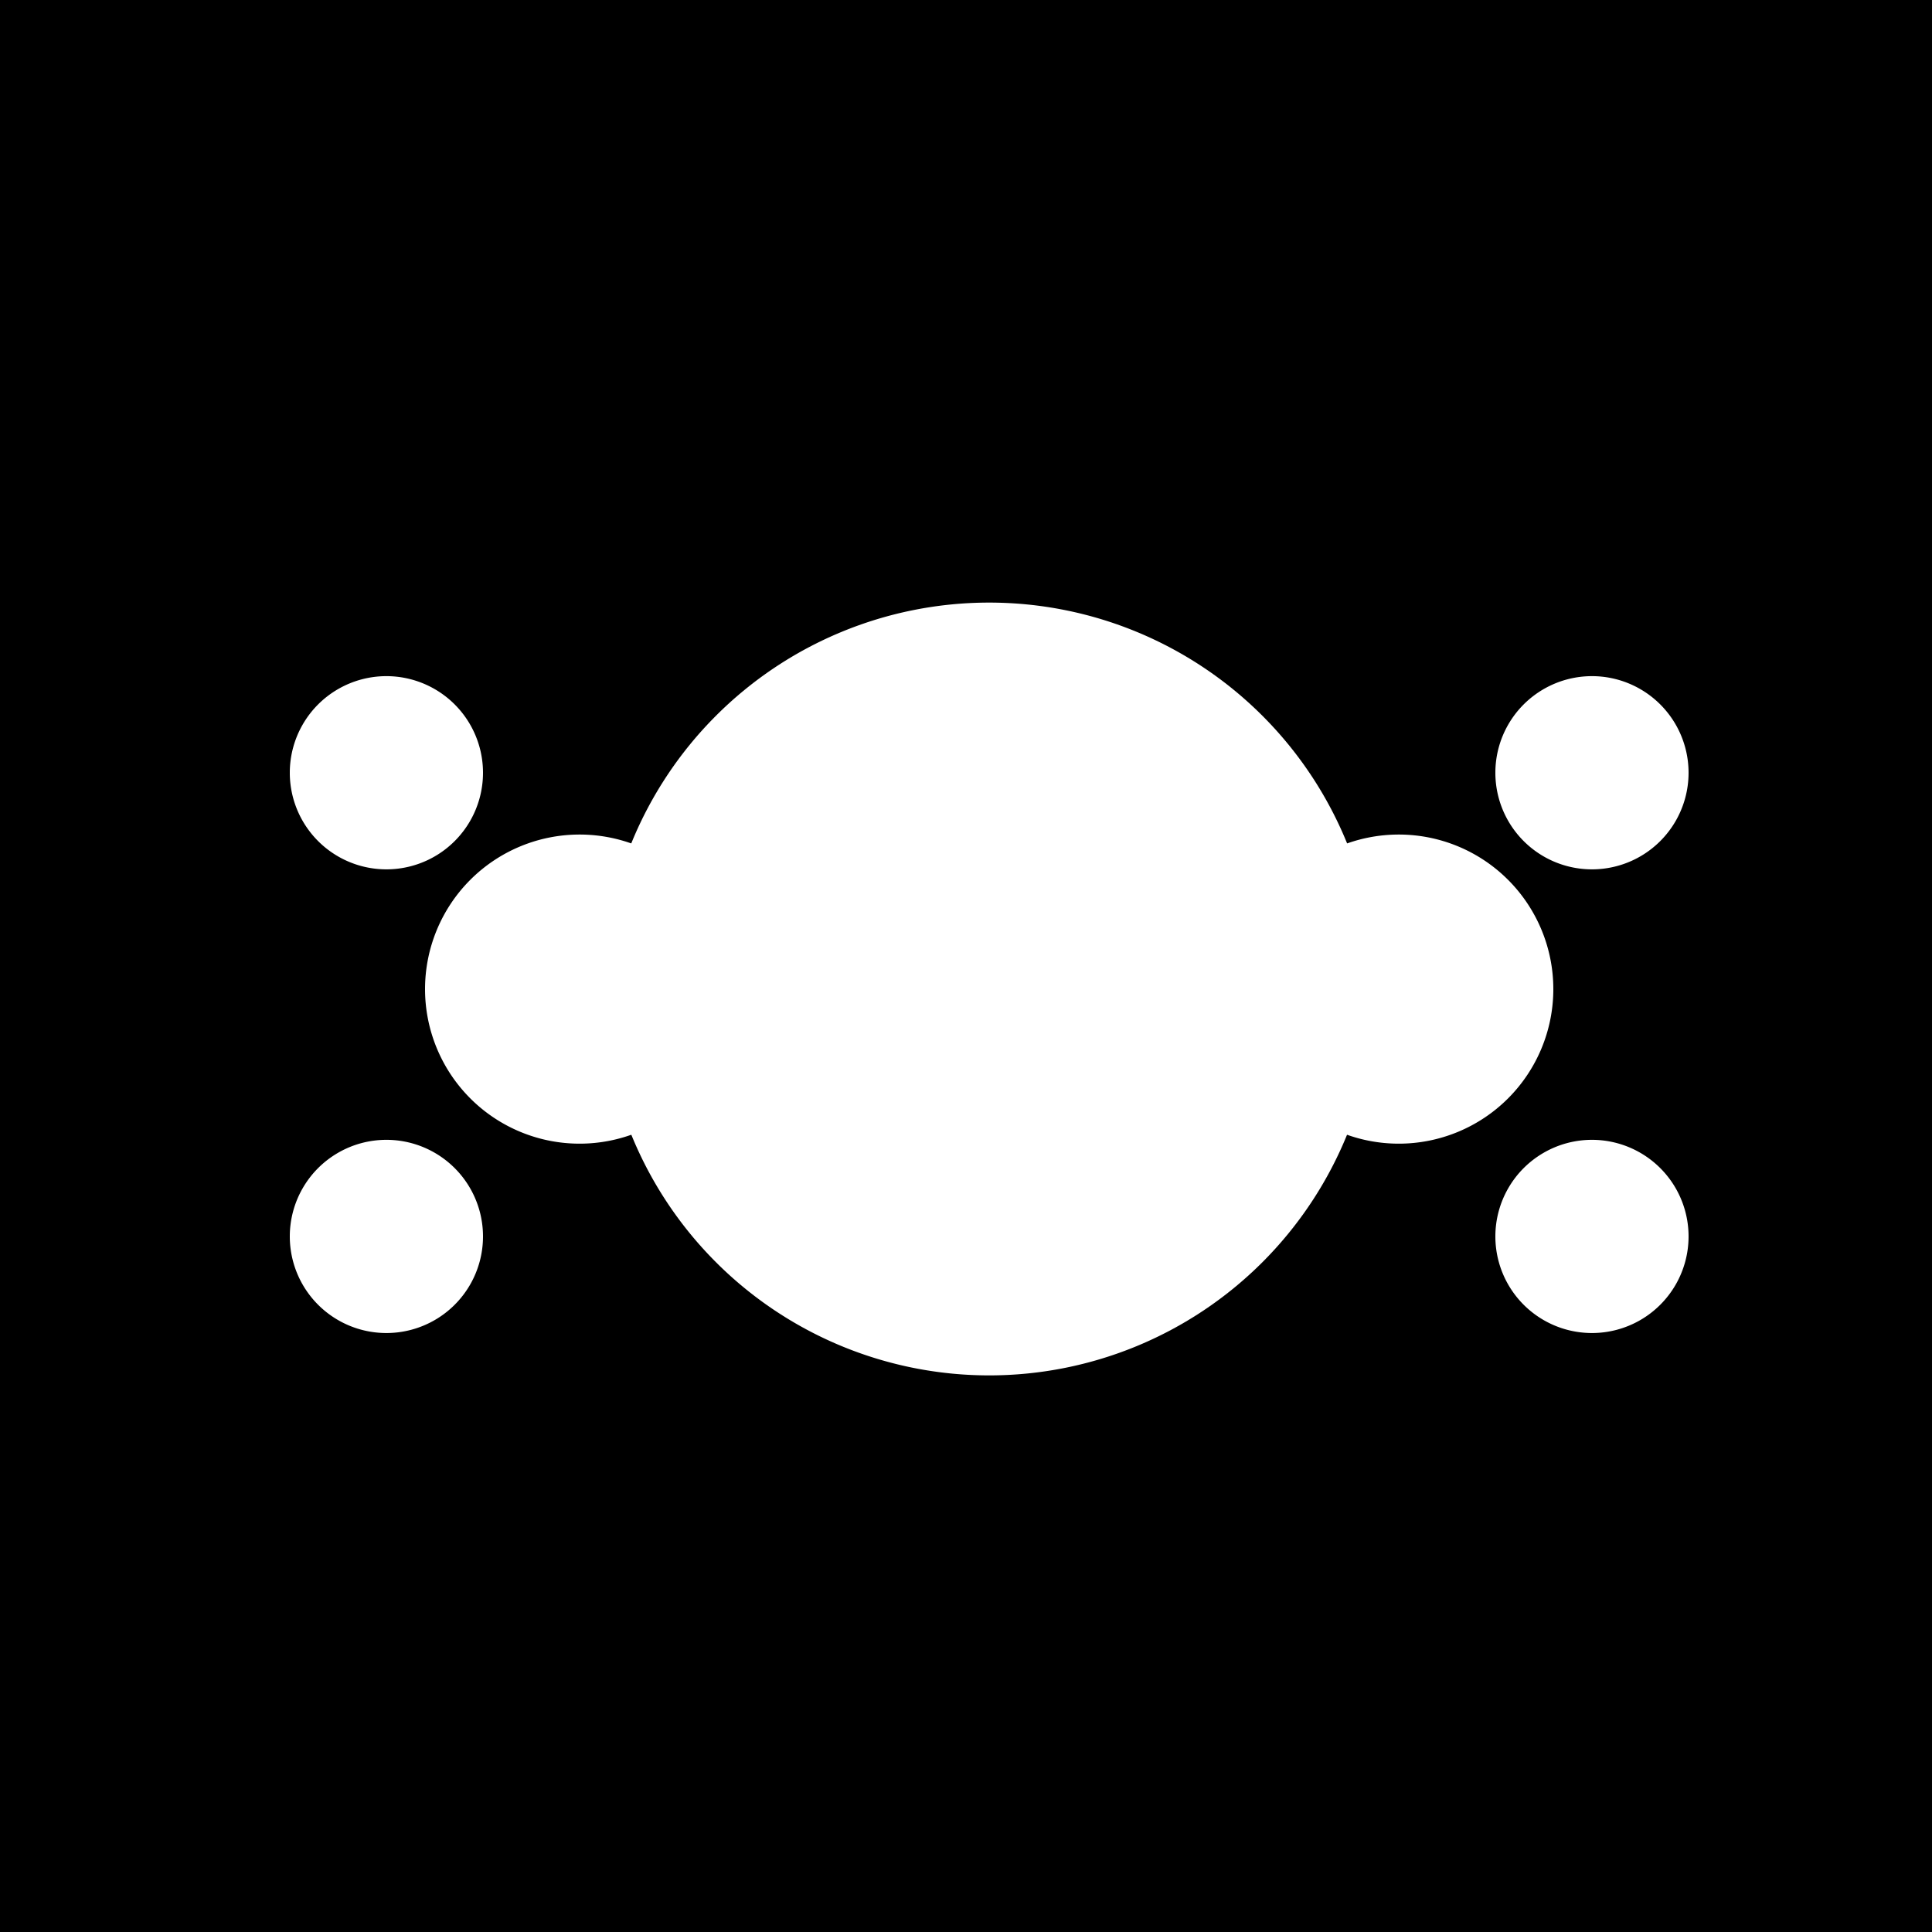 <!--

Generated by DrawGPT.
Free, open source, AI generated images in SVG, PNG, and HTML Canvas format.
https://drawgpt.ai

Created: 2024-02-07T09:25:50.574Z
Link: https://drawgpt.ai/prompt/161547/

-->
<svg xmlns="http://www.w3.org/2000/svg" xmlns:xlink="http://www.w3.org/1999/xlink" width="500" height="500"><defs/><g><rect fill="black" stroke="none" x="0" y="0" width="512" height="512"/><path fill="white" stroke="none" paint-order="stroke fill markers" d=" M 356 256 A 100 100 0 1 1 356 255.9"/><path fill="white" stroke="none" paint-order="stroke fill markers" d=" M 190 256 A 40 40 0 1 1 190 255.96"/><path fill="white" stroke="none" paint-order="stroke fill markers" d=" M 402 256 A 40 40 0 1 1 402 255.96"/><path fill="white" stroke="none" paint-order="stroke fill markers" d=" M 125 200 A 25 25 0 1 1 125 199.975"/><path fill="white" stroke="none" paint-order="stroke fill markers" d=" M 437 200 A 25 25 0 1 1 437 199.975"/><path fill="white" stroke="none" paint-order="stroke fill markers" d=" M 125 320 A 25 25 0 1 1 125 319.975"/><path fill="white" stroke="none" paint-order="stroke fill markers" d=" M 437 320 A 25 25 0 1 1 437 319.975"/></g></svg>